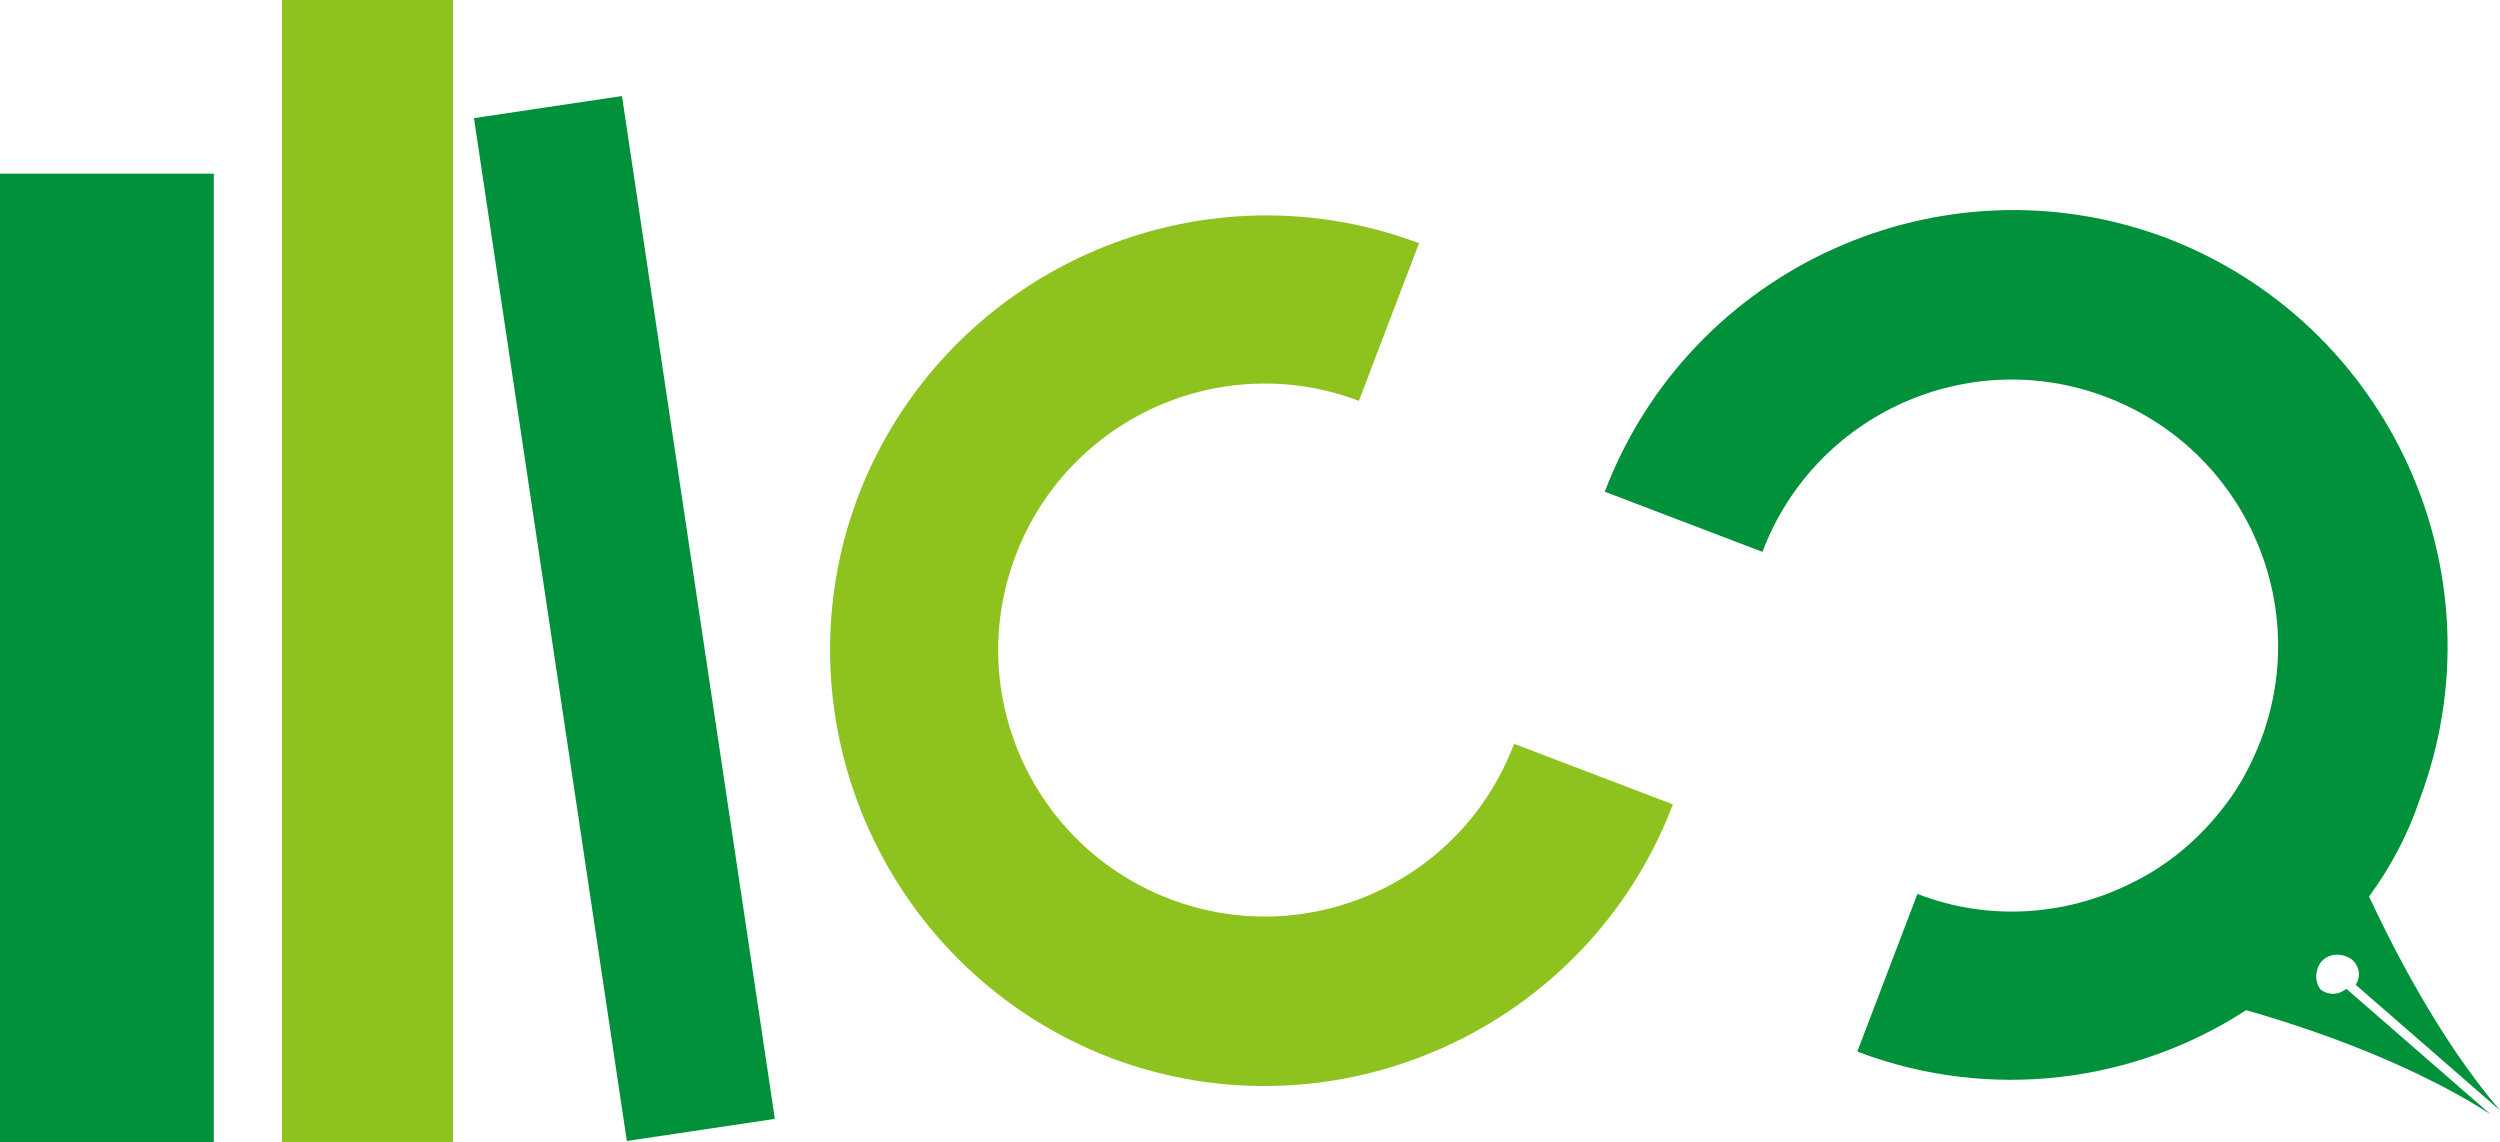 <?xml version="1.0" encoding="UTF-8"?>
<svg xmlns="http://www.w3.org/2000/svg" version="1.1" viewBox="0 0 187.1 85.5">
  <defs>
    <style>
      .cls-1 {
        fill: #8dc21f;
      }

      .cls-2 {
        fill: #00913a;
      }
    </style>
  </defs>
  <!-- Generator: Adobe Illustrator 28.7.1, SVG Export Plug-In . SVG Version: 1.2.0 Build 142)  -->
  <g>
    <g id="_レイヤー_1" data-name="レイヤー_1">
      <g>
        <path class="cls-1" d="M113.3,55.7c-3.9,10.3-15.4,15.5-25.7,11.6-10.3-3.9-15.5-15.4-11.6-25.7,3.9-10.3,15.4-15.5,25.7-11.6l4.5-11.8c-16.8-6.3-35.6,2.2-42,19-6.3,16.8,2.2,35.6,19,42,16.8,6.3,35.6-2.2,42-19l-11.8-4.5Z"/>
        <path class="cls-2" d="M173.9,74.3c-.7-.6-.7-1.6-.2-2.3.6-.7,1.6-.7,2.3-.2.6.5.7,1.3.3,1.9l10.8,9.4c-4.7-5.5-8.2-12.6-9.8-16,1.6-2.2,2.9-4.6,3.8-7.3,6.3-16.8-2.2-35.6-19-42-16.8-6.3-35.6,2.2-42,19l11.8,4.5c3.9-10.3,15.4-15.5,25.7-11.6,10.3,3.9,15.5,15.4,11.6,25.7-.7,1.8-1.6,3.5-2.7,4.9-1.9,2.5-4.3,4.5-7,5.8-4.8,2.4-10.6,2.9-16,.8l-4.5,11.8c10,3.8,20.8,2.3,29.1-3.1,2.8.8,11.5,3.4,18.3,7.8l-10.8-9.4c-.6.5-1.4.5-2,0Z"/>
        <rect class="cls-1" x="21.1" width="12.8" height="85.5"/>
        <rect class="cls-2" x="41.1" y="7.6" width="11.2" height="77.4" transform="translate(-6.3 7.4) rotate(-8.5)"/>
        <rect class="cls-2" y="13" width="16" height="72.5"/>
      </g>
    </g>
  </g>
</svg>